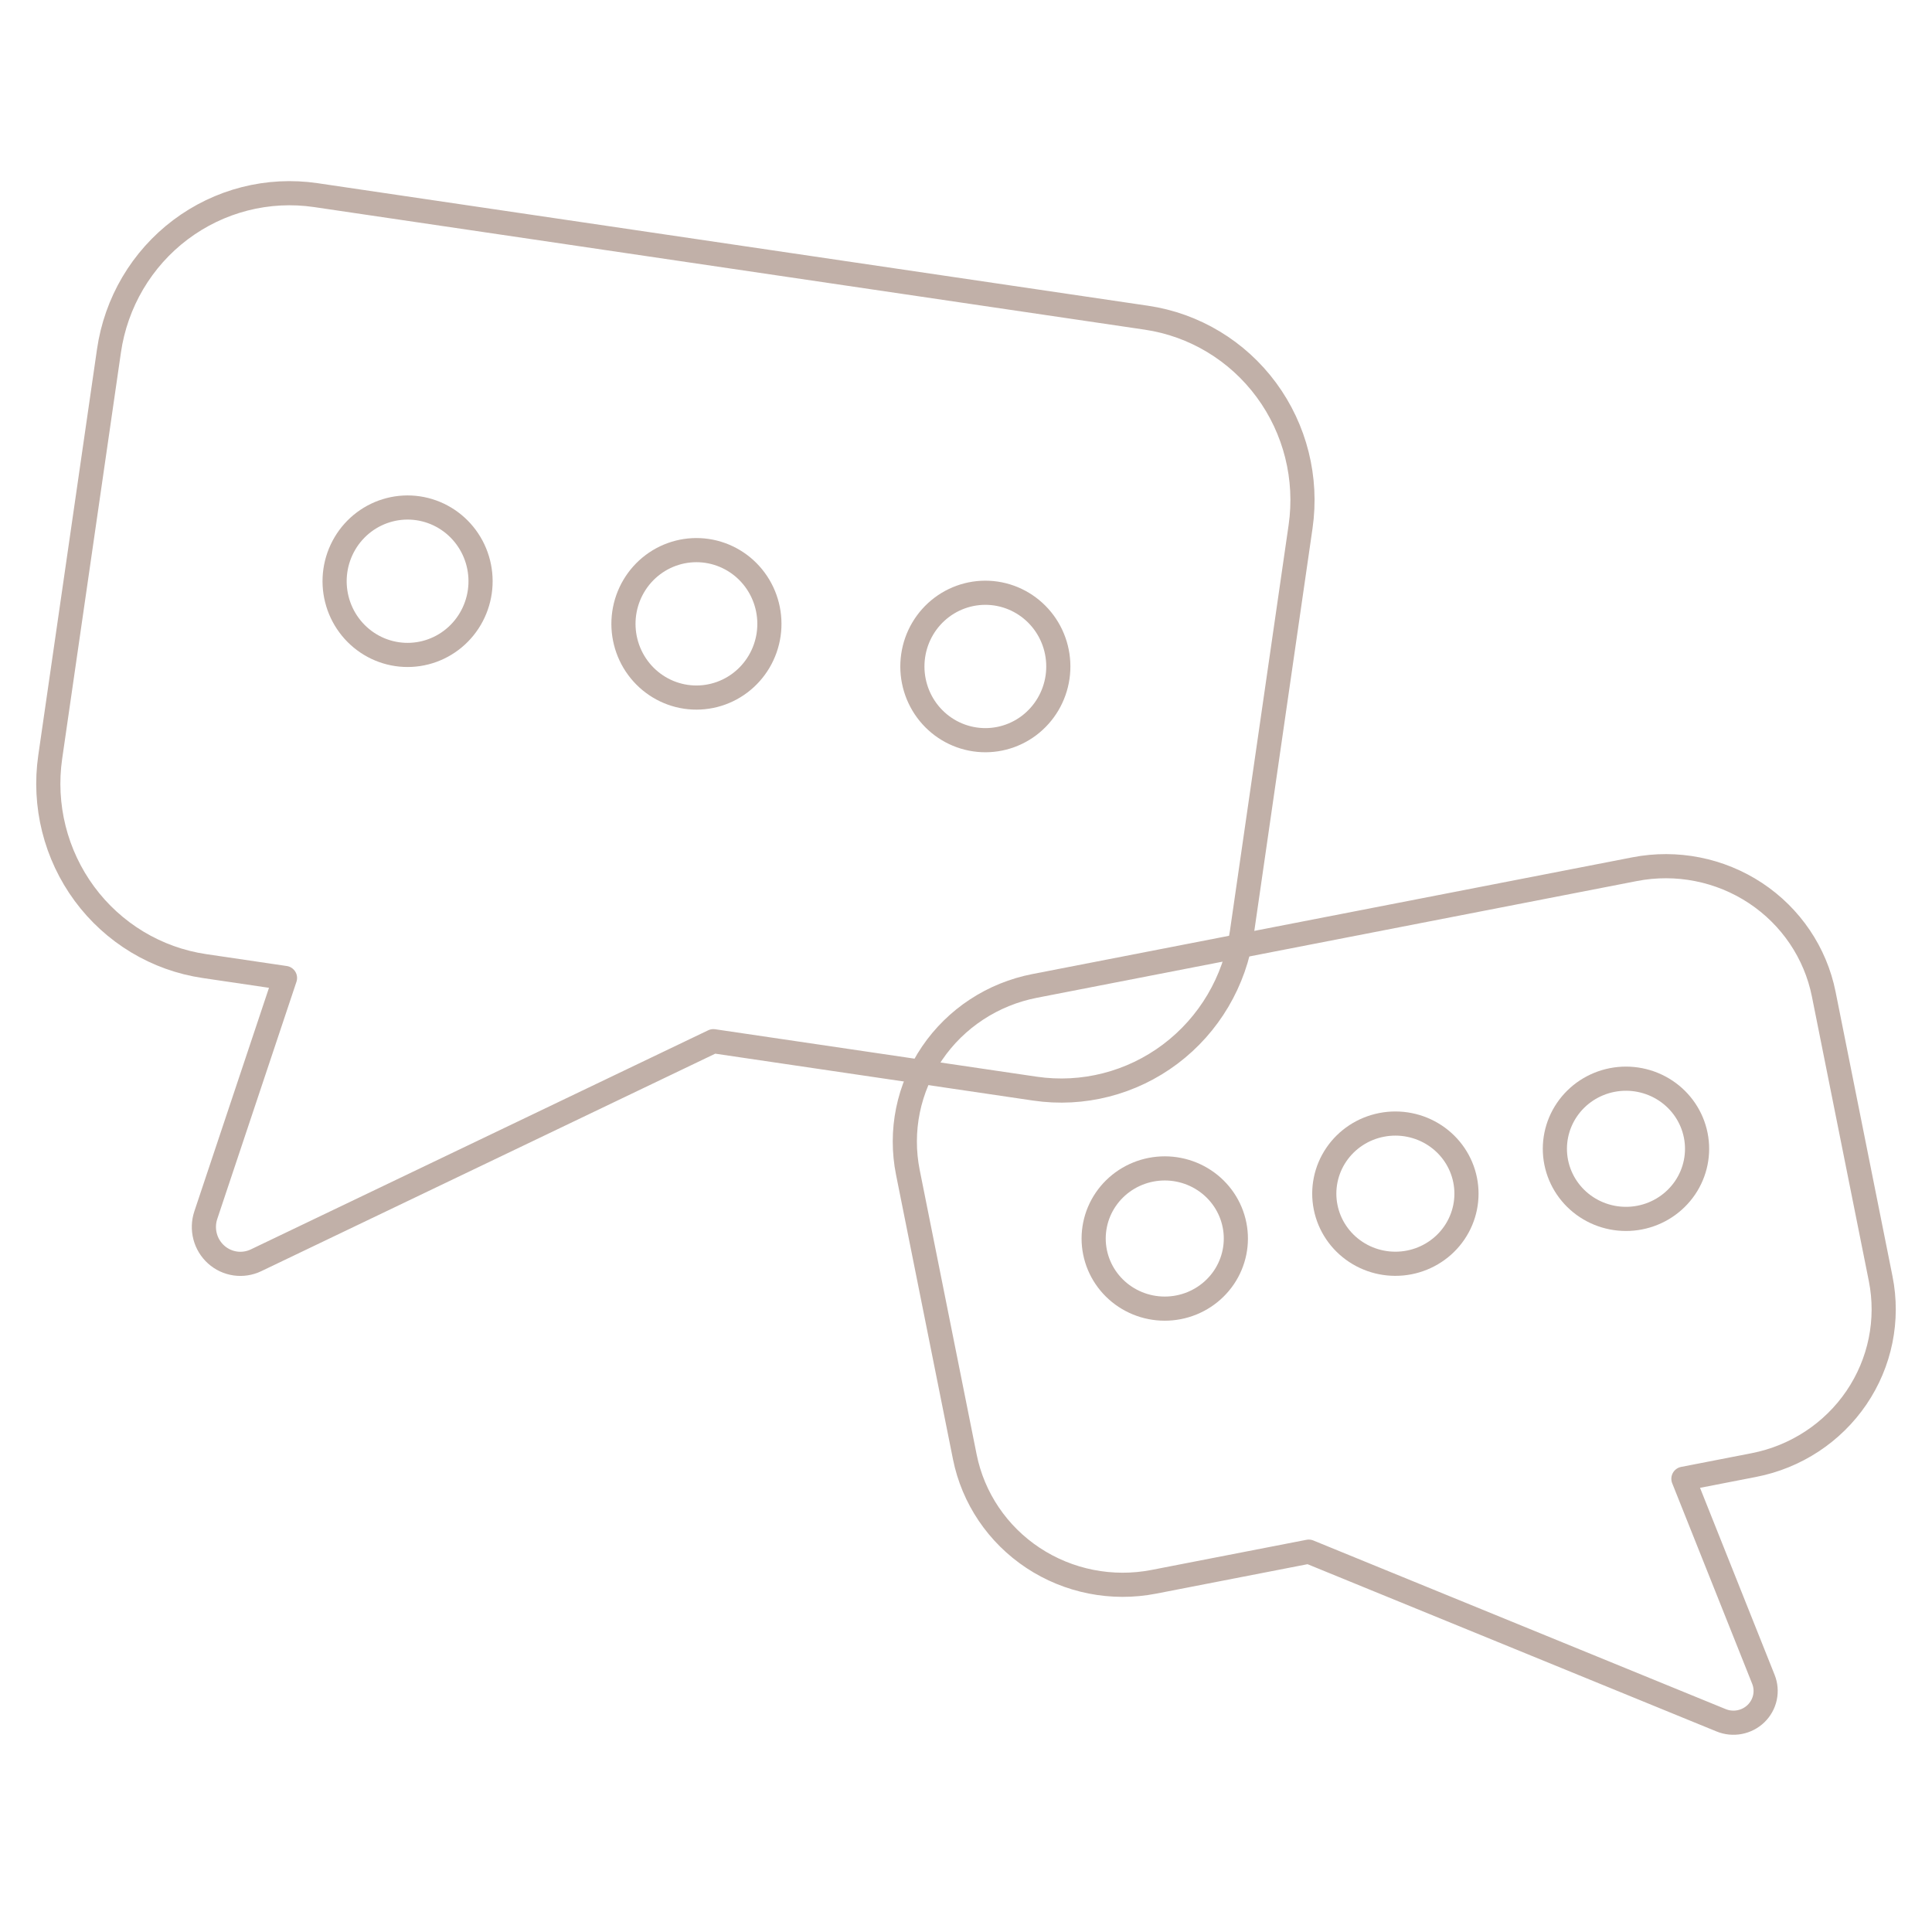 <svg xmlns="http://www.w3.org/2000/svg" fill="none" viewBox="0 0 120 120" height="120" width="120">
<path stroke-linejoin="round" stroke-linecap="round" stroke-width="1.5" stroke="#C1B0A8" d="M64.265 61.237L101.533 53.986C104.134 53.481 106.832 54.014 109.035 55.469C111.237 56.925 112.763 59.183 113.276 61.748L116.811 79.418C117.324 81.983 116.783 84.643 115.306 86.815C113.83 88.986 111.539 90.491 108.938 90.997L104.56 91.849L109.529 104.308C109.673 104.668 109.705 105.062 109.623 105.44C109.541 105.819 109.348 106.165 109.068 106.436C108.788 106.707 108.434 106.89 108.048 106.964C107.663 107.038 107.264 106.998 106.902 106.85L81.29 96.376L71.666 98.248C69.065 98.754 66.367 98.22 64.165 96.764C61.963 95.308 60.438 93.049 59.925 90.484L56.389 72.815C56.135 71.545 56.137 70.237 56.395 68.968C56.654 67.699 57.163 66.492 57.895 65.417C58.626 64.342 59.565 63.419 60.658 62.702C61.751 61.984 62.977 61.487 64.265 61.237Z"></path>
<path stroke-linejoin="round" stroke-linecap="round" stroke-width="1.5" stroke="#C1B0A8" d="M68.012 77.77C68.239 78.903 68.913 79.901 69.886 80.544C70.859 81.187 72.051 81.423 73.2 81.199C74.349 80.976 75.361 80.311 76.014 79.352C76.666 78.392 76.905 77.217 76.678 76.084C76.452 74.951 75.778 73.953 74.805 73.31C73.832 72.666 72.64 72.431 71.49 72.654C70.341 72.878 69.329 73.543 68.677 74.502C68.025 75.461 67.786 76.637 68.012 77.77Z"></path>
<path stroke-linejoin="round" stroke-linecap="round" stroke-width="1.5" stroke="#C1B0A8" d="M82.337 74.983C82.563 76.116 83.237 77.114 84.21 77.757C85.183 78.401 86.375 78.636 87.524 78.413C88.673 78.189 89.686 77.525 90.338 76.565C90.99 75.606 91.229 74.43 91.002 73.297C90.776 72.164 90.102 71.166 89.129 70.523C88.156 69.88 86.964 69.644 85.815 69.868C84.665 70.091 83.653 70.756 83.001 71.715C82.349 72.675 82.11 73.85 82.337 74.983Z"></path>
<path stroke-linejoin="round" stroke-linecap="round" stroke-width="1.5" stroke="#C1B0A8" d="M96.659 72.197C96.886 73.33 97.56 74.328 98.533 74.971C99.506 75.614 100.698 75.85 101.847 75.626C102.996 75.403 104.008 74.738 104.661 73.779C105.313 72.82 105.552 71.644 105.325 70.511C105.098 69.378 104.425 68.38 103.452 67.737C102.479 67.094 101.287 66.858 100.137 67.081C98.988 67.305 97.976 67.969 97.324 68.929C96.672 69.888 96.433 71.064 96.659 72.197Z"></path>
<path stroke-linejoin="round" stroke-linecap="round" stroke-width="1.5" stroke="#C1B0A8" d="M71.205 19.733L19.619 12.12C18.147 11.903 16.646 11.981 15.203 12.349C13.761 12.718 12.404 13.37 11.21 14.268C10.017 15.166 9.01 16.293 8.248 17.584C7.486 18.875 6.983 20.305 6.768 21.793L3.119 47.023C2.904 48.51 2.981 50.026 3.346 51.483C3.711 52.941 4.356 54.311 5.245 55.517C6.134 56.722 7.25 57.739 8.528 58.509C9.806 59.279 11.222 59.787 12.694 60.004L17.702 60.743L12.781 75.481C12.64 75.907 12.626 76.365 12.74 76.799C12.854 77.233 13.093 77.624 13.425 77.922C13.758 78.221 14.17 78.413 14.61 78.477C15.05 78.54 15.499 78.472 15.901 78.28L44.31 64.67L64.281 67.617C67.255 68.055 70.279 67.283 72.69 65.469C75.1 63.655 76.698 60.948 77.132 57.944L80.781 32.714C81.215 29.71 80.451 26.655 78.655 24.22C76.859 21.786 74.18 20.171 71.205 19.733Z"></path>
<path stroke-linejoin="round" stroke-linecap="round" stroke-width="1.5" stroke="#C1B0A8" d="M20.83 35.439C20.744 36.034 20.775 36.64 20.921 37.223C21.067 37.806 21.325 38.354 21.681 38.836C22.036 39.318 22.483 39.725 22.994 40.033C23.505 40.341 24.071 40.544 24.66 40.631C25.249 40.718 25.849 40.687 26.427 40.539C27.004 40.392 27.546 40.131 28.024 39.772C28.501 39.413 28.904 38.962 29.208 38.446C29.513 37.929 29.715 37.357 29.801 36.762C29.887 36.167 29.856 35.561 29.71 34.978C29.564 34.395 29.306 33.847 28.95 33.365C28.595 32.883 28.148 32.476 27.637 32.168C27.126 31.86 26.56 31.657 25.971 31.57C25.382 31.483 24.782 31.514 24.204 31.662C23.627 31.809 23.085 32.07 22.607 32.429C22.13 32.788 21.727 33.239 21.423 33.755C21.118 34.272 20.916 34.844 20.83 35.439Z"></path>
<path stroke-linejoin="round" stroke-linecap="round" stroke-width="1.5" stroke="#C1B0A8" d="M38.771 38.086C38.598 39.288 38.903 40.51 39.622 41.484C40.34 42.457 41.412 43.103 42.601 43.279C43.791 43.454 45.001 43.145 45.965 42.419C46.929 41.694 47.568 40.611 47.742 39.41C47.915 38.208 47.609 36.986 46.891 36.012C46.173 35.038 45.101 34.393 43.912 34.217C42.722 34.042 41.512 34.351 40.548 35.076C39.584 35.802 38.945 36.885 38.771 38.086Z"></path>
<path stroke-linejoin="round" stroke-linecap="round" stroke-width="1.5" stroke="#C1B0A8" d="M56.717 40.734C56.543 41.936 56.849 43.158 57.567 44.132C58.285 45.105 59.357 45.751 60.546 45.926C61.736 46.102 62.946 45.793 63.91 45.068C64.874 44.342 65.513 43.259 65.687 42.058C65.86 40.856 65.555 39.634 64.836 38.66C64.118 37.687 63.046 37.041 61.857 36.865C60.667 36.69 59.457 36.999 58.493 37.724C57.529 38.45 56.89 39.532 56.717 40.734Z"></path>
</svg>

